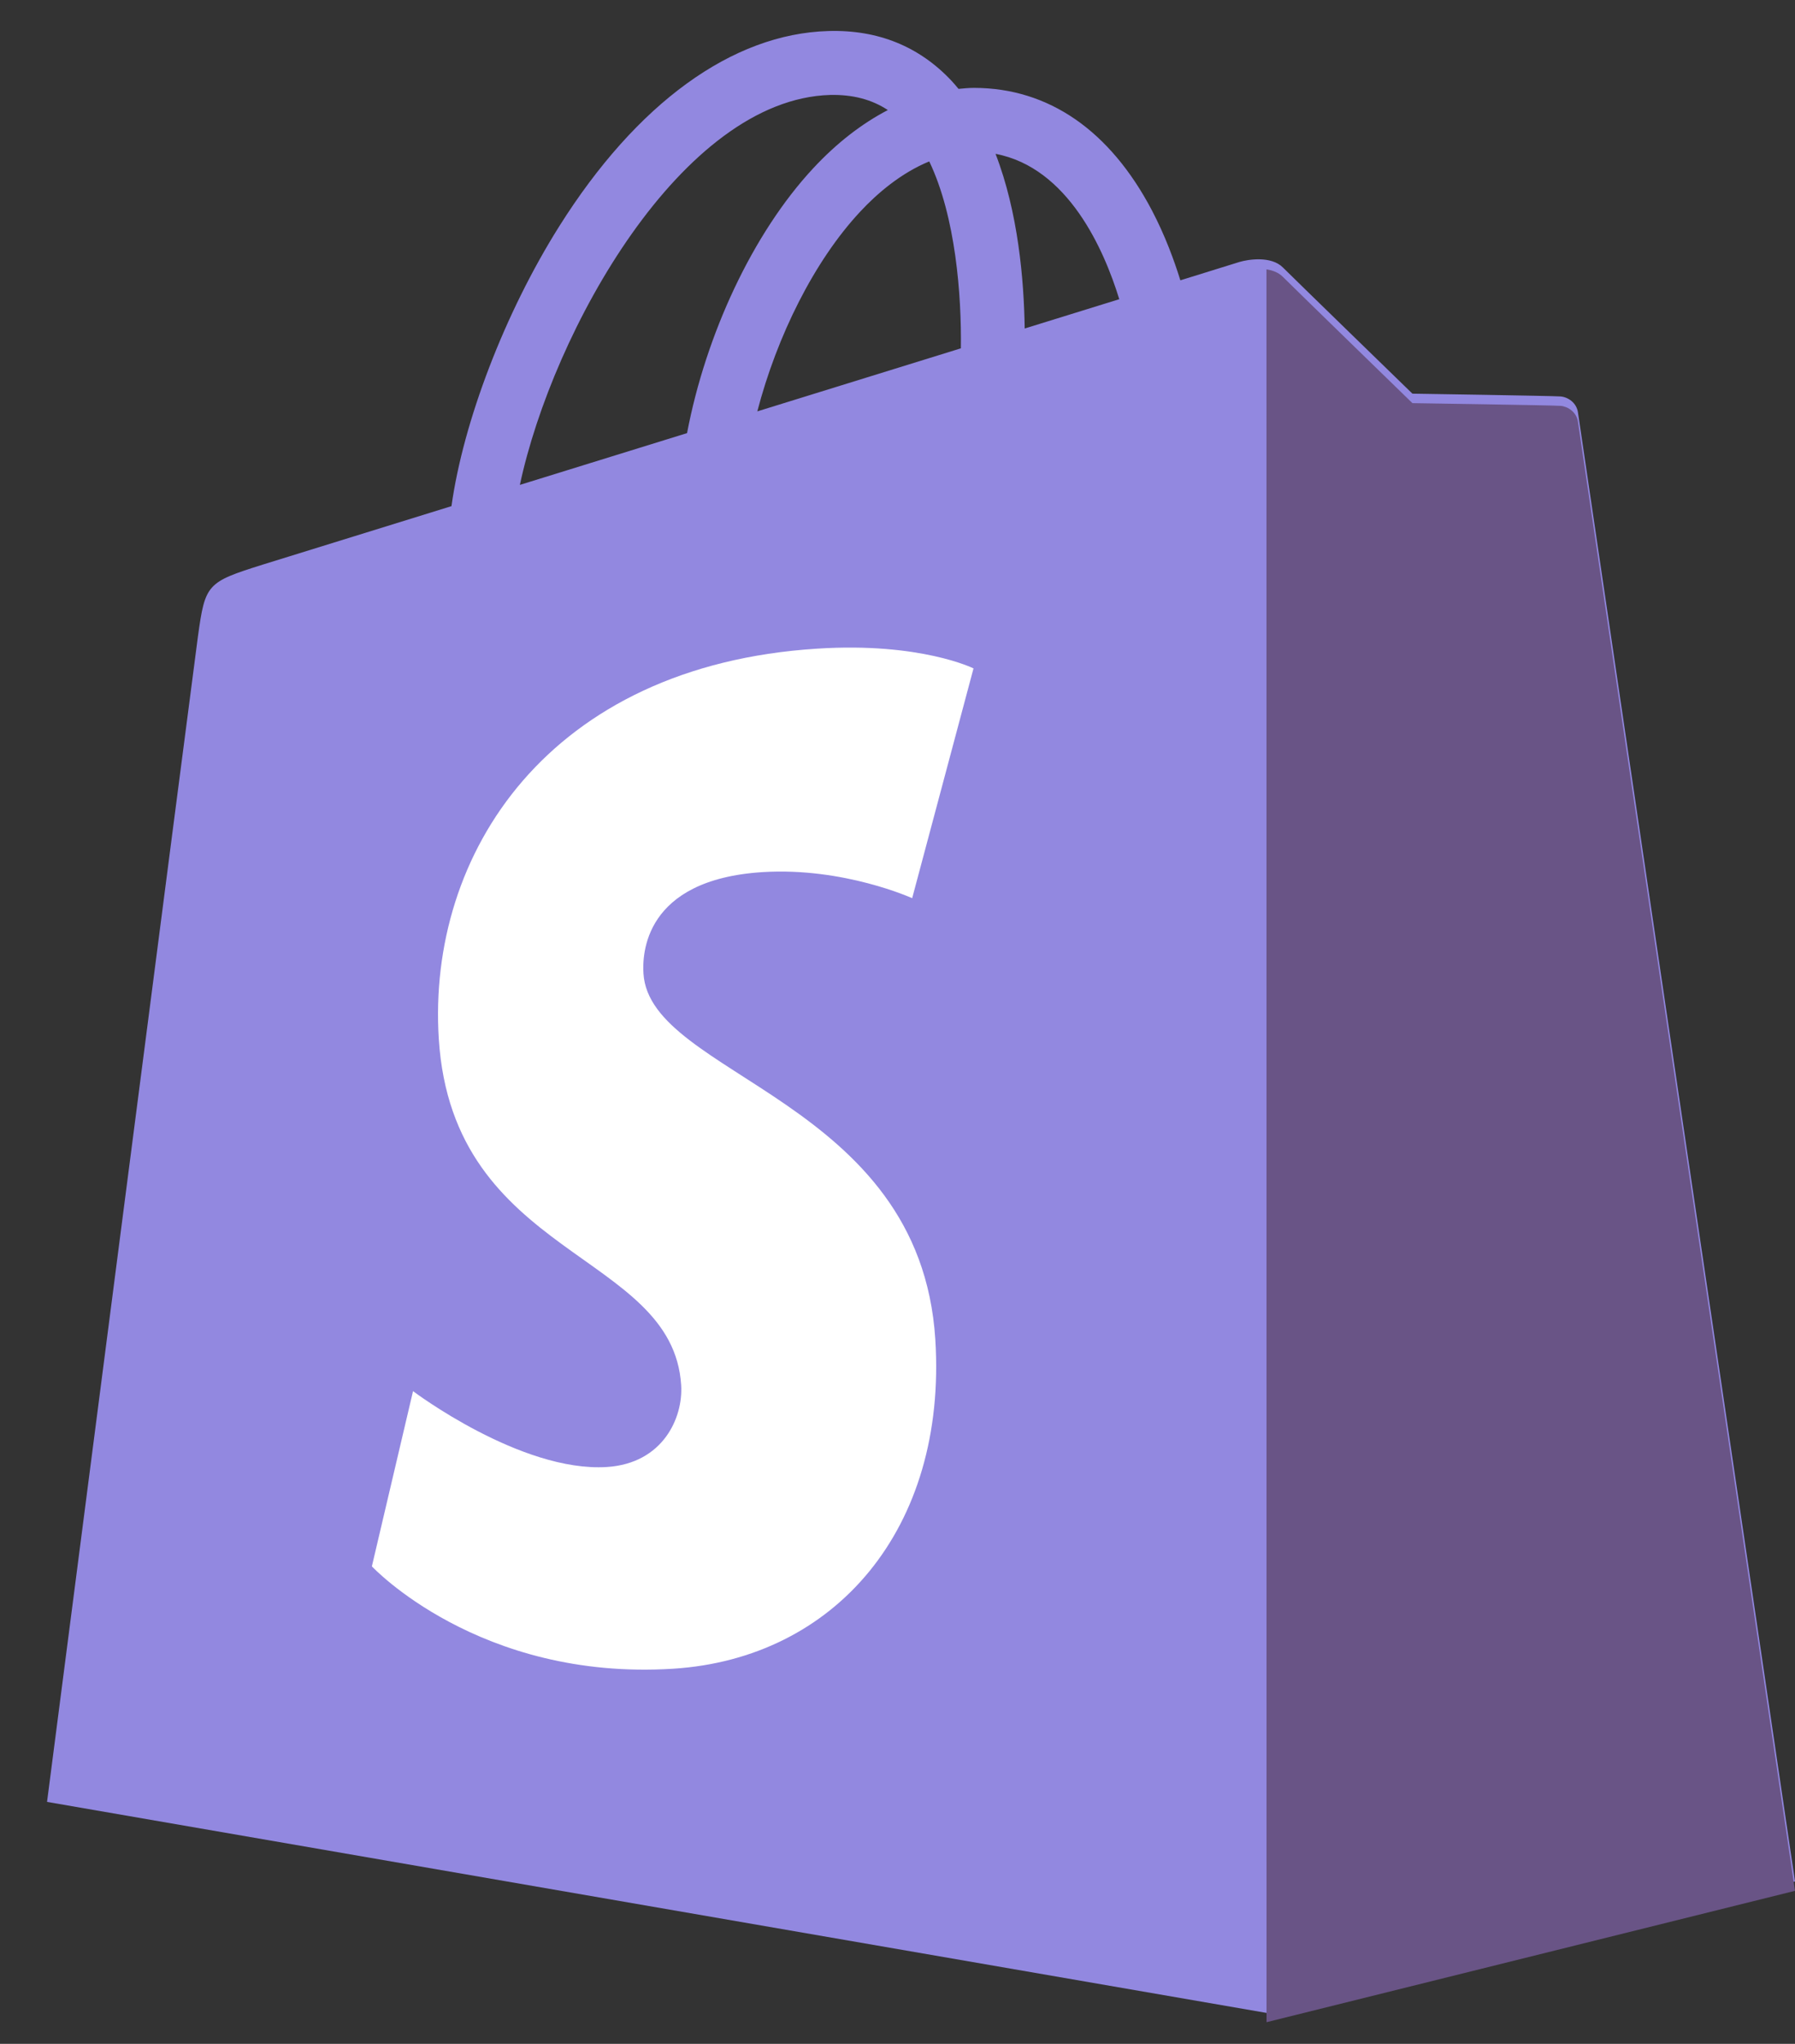 <svg width="29" height="33" viewBox="0 0 29 33" fill="none" xmlns="http://www.w3.org/2000/svg">
<rect x="0" y="0" width="29" height="33" fill="#333333" stroke="none"/>
<path d="M25.494 6.662C25.472 6.5 25.33 6.411 25.213 6.401C25.097 6.391 22.819 6.356 22.819 6.356C22.819 6.356 20.914 4.506 20.726 4.318C20.537 4.13 20.17 4.187 20.027 4.229C20.025 4.23 19.669 4.34 19.07 4.526C18.969 4.201 18.822 3.801 18.612 3.4C17.933 2.106 16.94 1.421 15.74 1.419C15.738 1.419 15.737 1.419 15.735 1.419C15.652 1.419 15.569 1.427 15.486 1.435C15.45 1.392 15.415 1.35 15.377 1.309C14.854 0.75 14.184 0.477 13.381 0.501C11.831 0.546 10.287 1.665 9.035 3.654C8.154 5.053 7.484 6.811 7.294 8.172C5.514 8.723 4.269 9.109 4.242 9.117C3.343 9.4 3.315 9.427 3.198 10.274C3.111 10.914 0.76 29.093 0.76 29.093L20.461 32.5L29 30.377C29 30.377 25.516 6.823 25.494 6.662ZM18.083 4.831C17.63 4.971 17.114 5.131 16.555 5.304C16.543 4.52 16.45 3.428 16.084 2.484C17.26 2.707 17.839 4.038 18.083 4.831ZM15.524 5.624C14.491 5.944 13.365 6.293 12.235 6.642C12.553 5.425 13.155 4.213 13.896 3.419C14.171 3.123 14.556 2.794 15.013 2.606C15.441 3.5 15.535 4.767 15.524 5.624ZM13.412 1.533C13.776 1.525 14.082 1.605 14.344 1.777C13.925 1.995 13.52 2.307 13.14 2.715C12.156 3.771 11.401 5.411 11.1 6.993C10.162 7.283 9.244 7.568 8.399 7.829C8.932 5.339 11.019 1.602 13.412 1.533Z" fill="#9288E0"/>
<path d="M15.728 10.792L14.737 14.502C14.737 14.502 13.631 13.999 12.319 14.081C10.396 14.203 10.376 15.416 10.396 15.72C10.5 17.38 14.866 17.742 15.111 21.628C15.303 24.686 13.489 26.778 10.874 26.943C7.736 27.141 6.008 25.29 6.008 25.29L6.673 22.461C6.673 22.461 8.412 23.773 9.804 23.686C10.713 23.628 11.038 22.888 11.005 22.365C10.869 20.201 7.314 20.329 7.089 16.772C6.9 13.78 8.866 10.747 13.203 10.473C14.873 10.366 15.728 10.792 15.728 10.792Z" fill="white"/>
<path d="M25.214 6.553C25.098 6.543 22.819 6.509 22.819 6.509C22.819 6.509 20.914 4.658 20.726 4.47C20.656 4.4 20.561 4.364 20.461 4.349L20.462 32.65L29 30.529C29 30.529 25.517 6.976 25.494 6.814C25.472 6.652 25.33 6.563 25.214 6.553Z" fill="#695486"/>
</svg>

